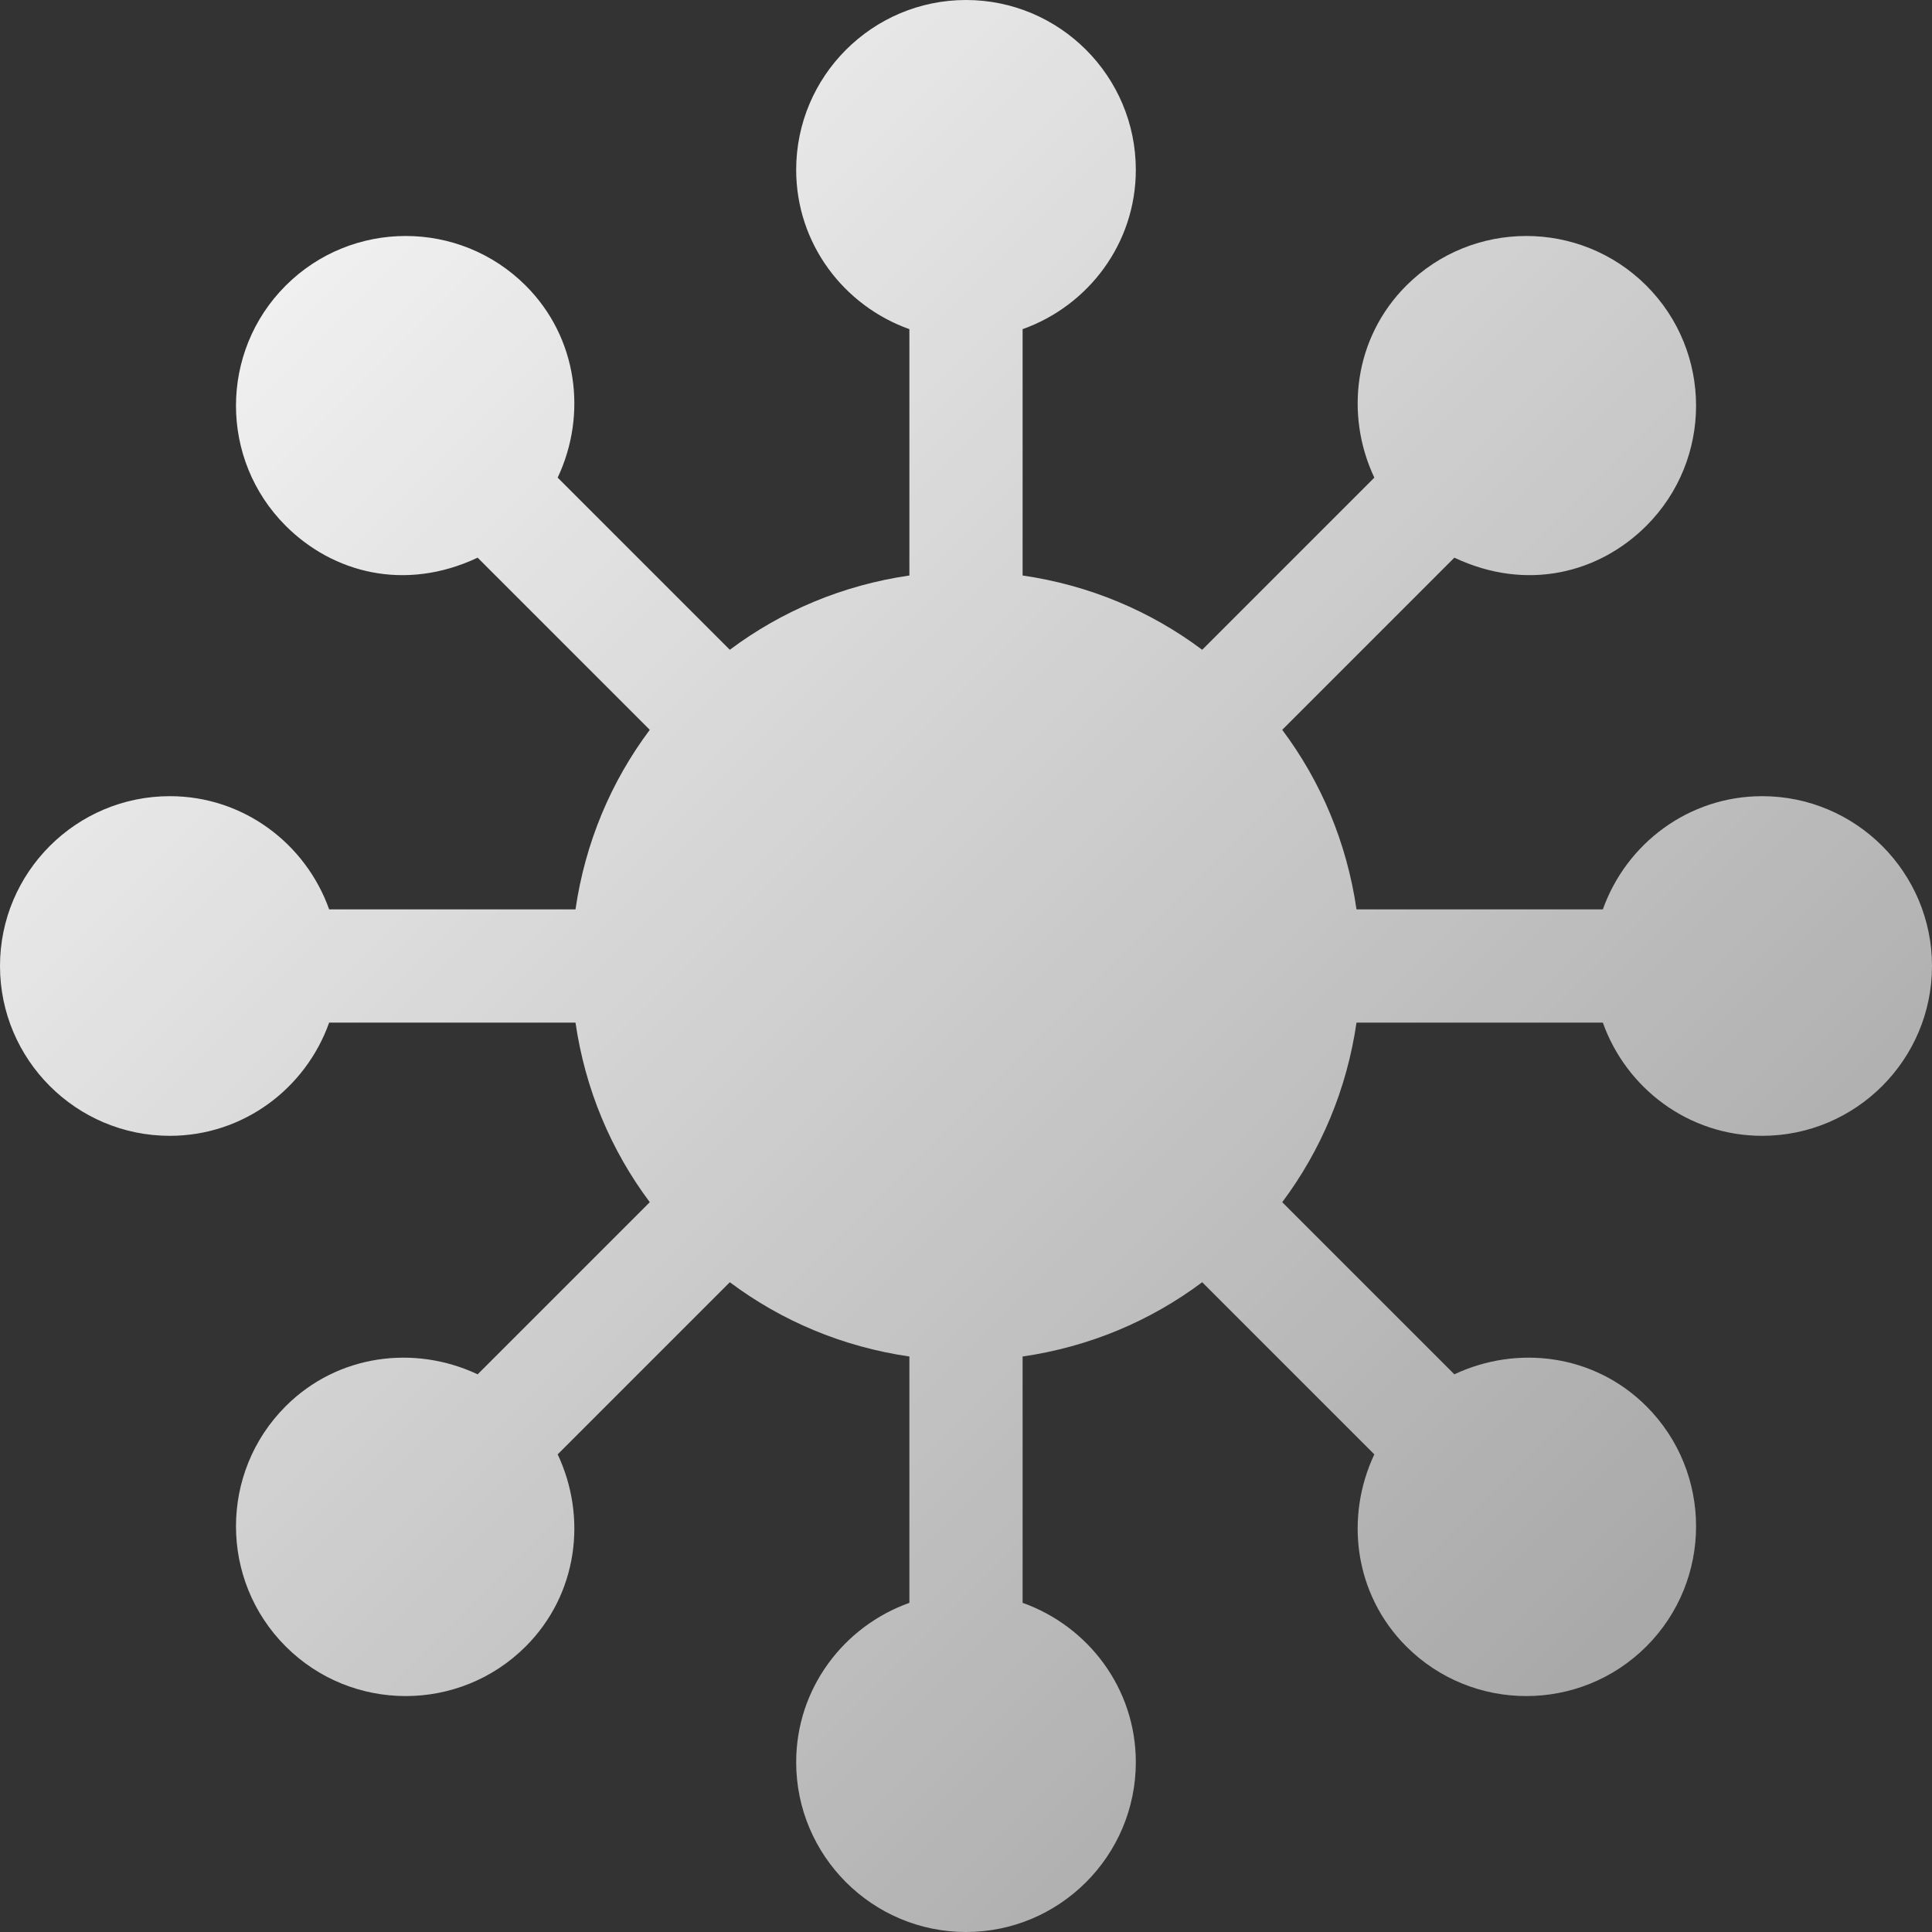 <svg width="40" height="40" viewBox="0 0 40 40" fill="none" xmlns="http://www.w3.org/2000/svg">
<rect x="0" y="0" width="40" height="40" fill="#333333" stroke="none"/>
<path d="M36.484 16.484C34.959 16.484 33.67 17.467 33.185 18.828H28.085C27.884 17.445 27.349 16.181 26.547 15.11L30.111 11.546C31.617 12.256 33.111 11.861 34.087 10.885C35.458 9.514 35.458 7.285 34.087 5.914C32.715 4.543 30.486 4.543 29.115 5.914C28.038 6.991 27.839 8.584 28.454 9.889L24.89 13.453C23.819 12.651 22.555 12.116 21.172 11.915V6.815C22.533 6.33 23.516 5.041 23.516 3.516C23.516 1.577 21.939 0 20 0C18.061 0 16.484 1.577 16.484 3.516C16.484 5.041 17.467 6.33 18.828 6.815V11.915C17.445 12.116 16.181 12.651 15.11 13.453L11.546 9.889C12.161 8.584 11.962 6.991 10.885 5.914C9.514 4.543 7.285 4.543 5.914 5.914C4.543 7.285 4.543 9.514 5.914 10.885C6.889 11.861 8.383 12.256 9.889 11.546L13.453 15.11C12.651 16.181 12.116 17.445 11.915 18.828H6.815C6.33 17.467 5.041 16.484 3.516 16.484C1.577 16.484 0 18.061 0 20C0 21.939 1.577 23.516 3.516 23.516C5.041 23.516 6.33 22.533 6.815 21.172H11.915C12.116 22.555 12.651 23.819 13.453 24.89L9.889 28.454C8.584 27.839 6.991 28.038 5.914 29.115C4.543 30.486 4.543 32.715 5.914 34.087C7.285 35.458 9.514 35.458 10.885 34.087C11.962 33.009 12.161 31.416 11.546 30.111L15.11 26.547C16.181 27.349 17.445 27.884 18.828 28.085V33.185C17.467 33.67 16.484 34.959 16.484 36.484C16.484 38.423 18.061 40 20 40C21.939 40 23.516 38.423 23.516 36.484C23.516 34.959 22.533 33.67 21.172 33.185V28.085C22.555 27.884 23.819 27.349 24.89 26.547L28.454 30.111C27.839 31.416 28.038 33.009 29.115 34.087C30.486 35.458 32.715 35.458 34.087 34.087C35.458 32.715 35.458 30.486 34.087 29.115C33.009 28.038 31.416 27.839 30.111 28.454L26.547 24.89C27.349 23.819 27.884 22.555 28.085 21.172H33.185C33.67 22.533 34.959 23.516 36.484 23.516C38.423 23.516 40 21.939 40 20C40 18.061 38.423 16.484 36.484 16.484Z" fill="url(#paint0_linear_106_78)"/>
<defs>
<linearGradient id="paint0_linear_106_78" x1="0" y1="0" x2="40" y2="40" gradientUnits="userSpaceOnUse">
<stop stop-color="white"/>
<stop offset="1" stop-color="white" stop-opacity="0.5"/>
</linearGradient>
</defs>
</svg>
